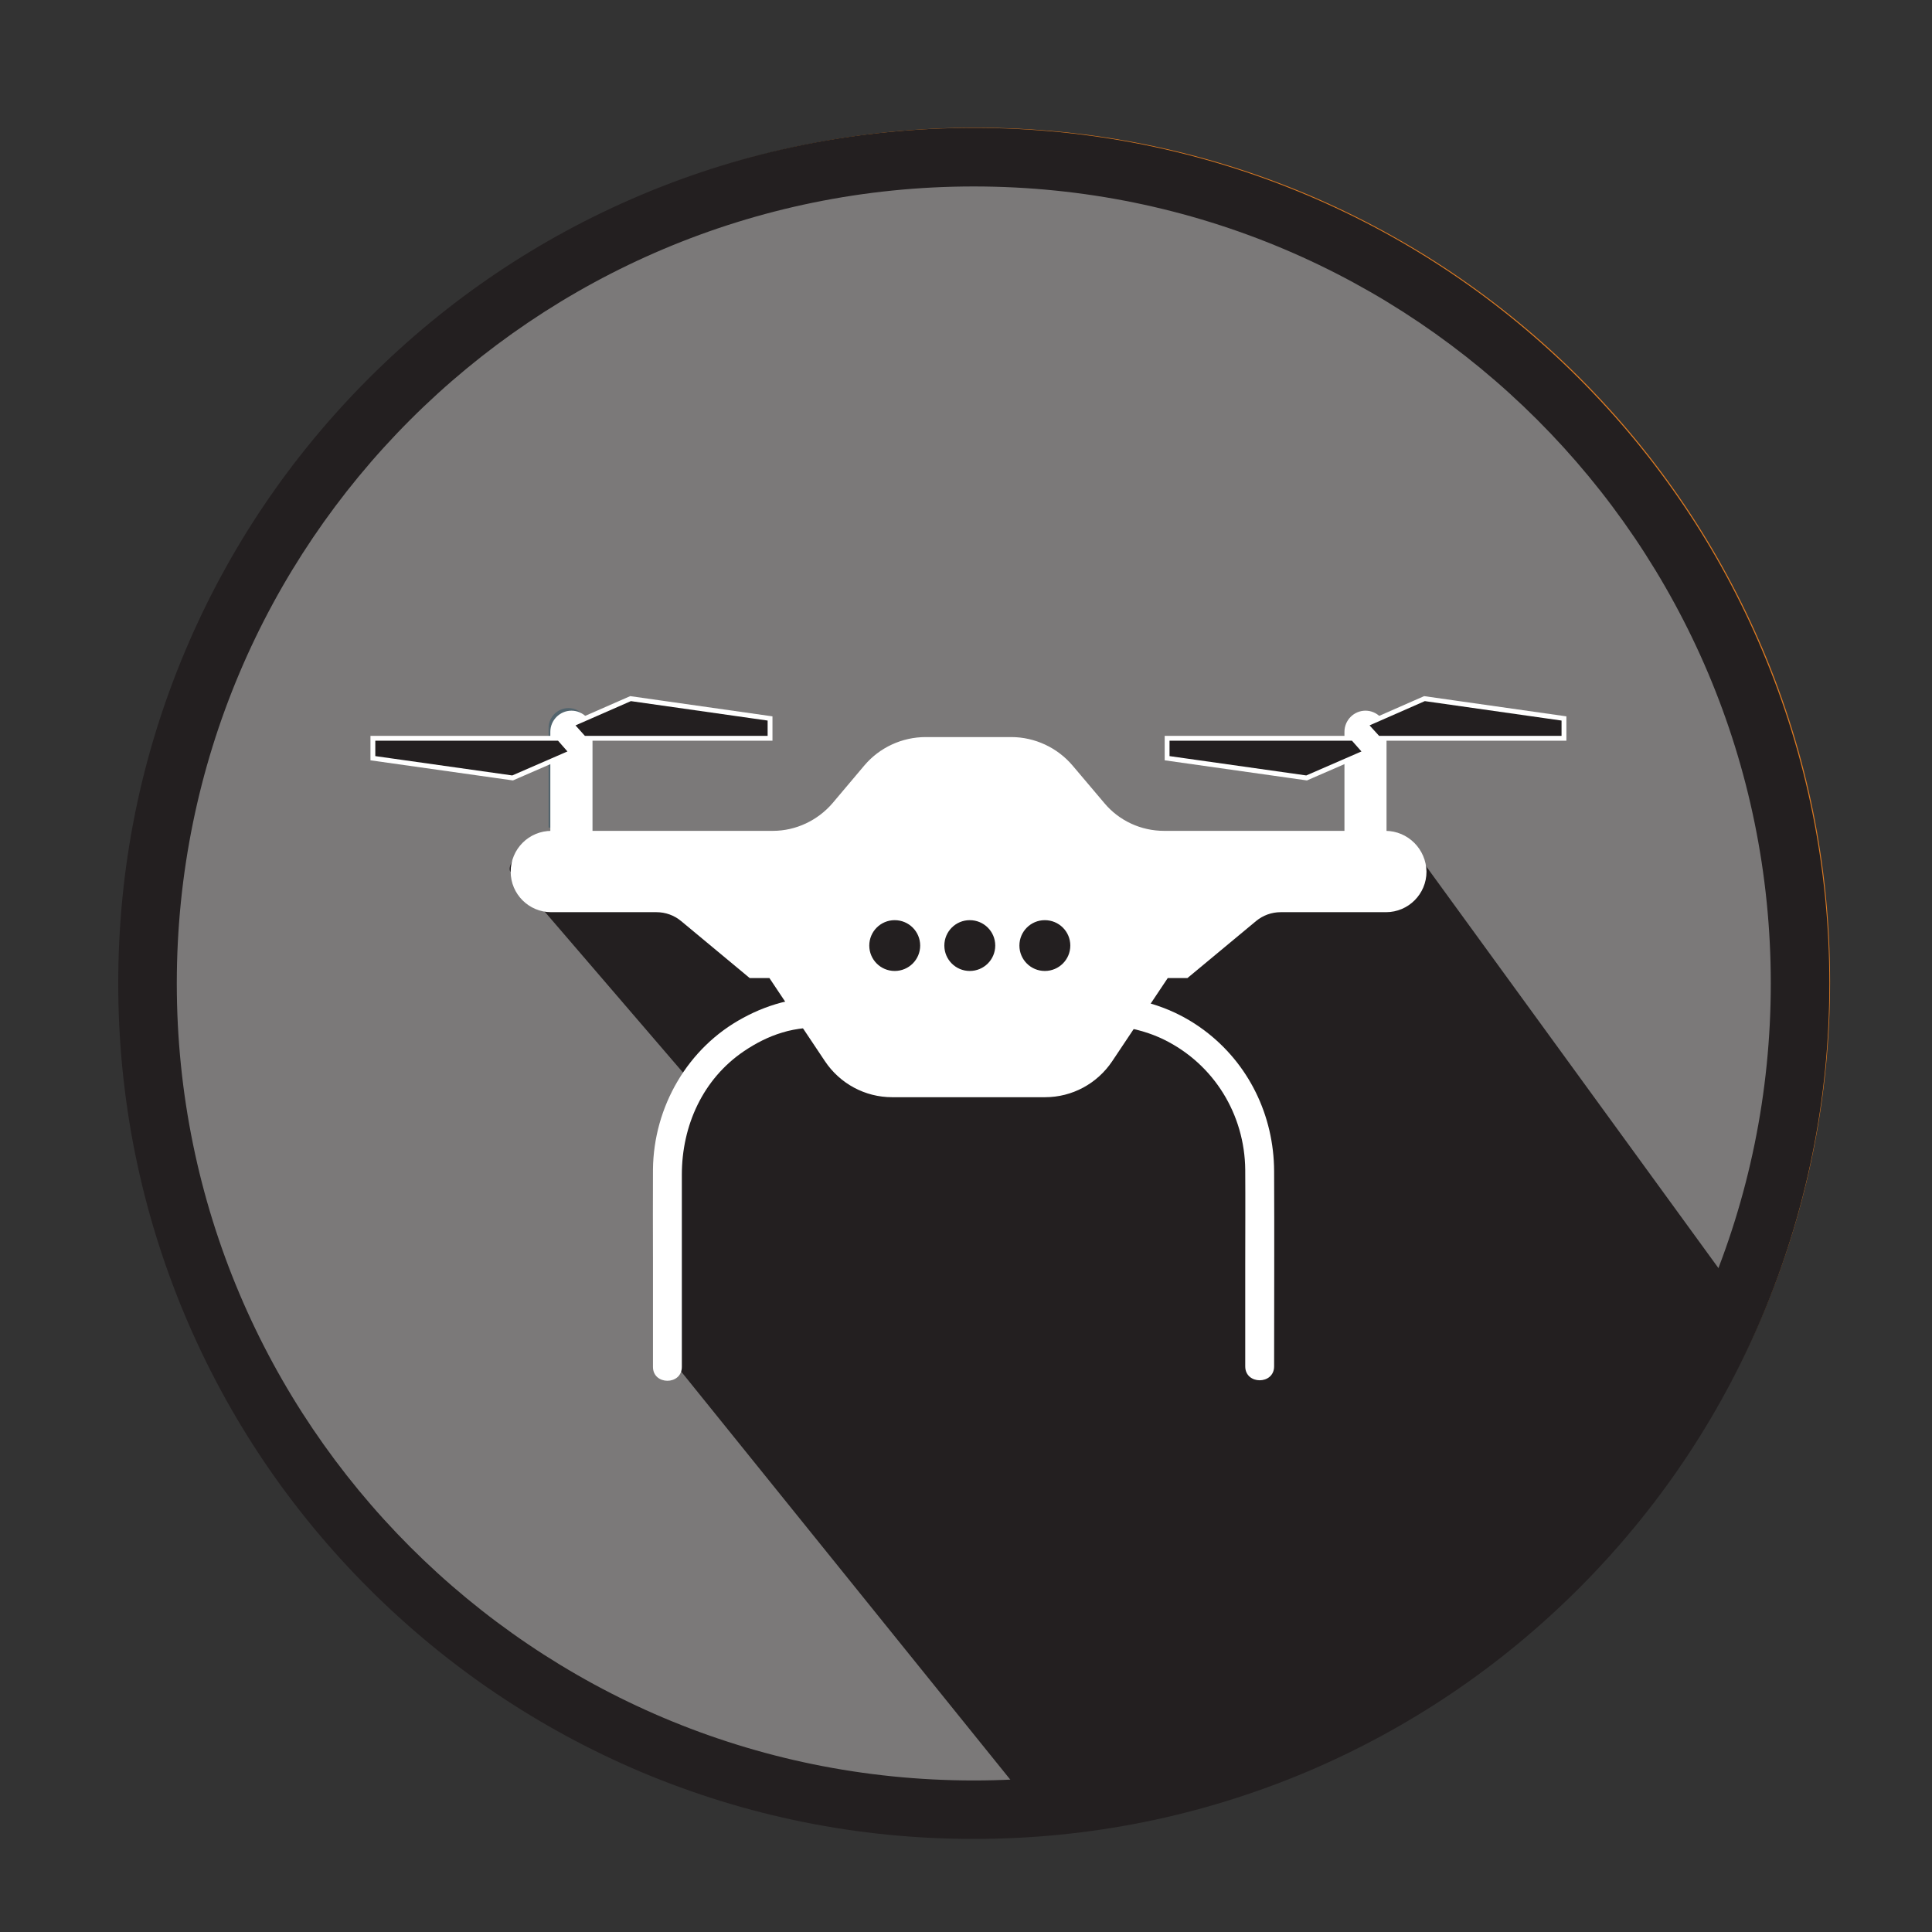 <?xml version="1.0" encoding="UTF-8"?>
<svg xmlns="http://www.w3.org/2000/svg" xmlns:xlink="http://www.w3.org/1999/xlink" width="75pt" height="75pt" viewBox="0 0 75 75" version="1.1">
<rect x="0" y="0" width="75" height="75" fill="#333333" stroke="none"/>
<defs>
<clipPath id="clip1">
  <path d="M 21.441 16.457 L 70 16.457 L 70 69.812 L 21.441 69.812 Z M 21.441 16.457 "/>
</clipPath>
<clipPath id="clip2">
  <path d="M 69.984 38 C 69.984 55.895 55.484 70.395 37.586 70.395 C 19.691 70.395 5.188 55.895 5.188 38 C 5.188 20.102 19.691 5.602 37.586 5.602 C 55.473 5.602 69.984 20.102 69.984 38 Z M 69.984 38 "/>
</clipPath>
<clipPath id="clip3">
  <path d="M 17.453 16 L 58.344 16 L 58.344 59 L 17.453 59 Z M 17.453 16 "/>
</clipPath>
<clipPath id="clip4">
  <path d="M 69.984 38 C 69.984 55.895 55.484 70.395 37.586 70.395 C 19.691 70.395 5.188 55.895 5.188 38 C 5.188 20.102 19.691 5.602 37.586 5.602 C 55.473 5.602 69.984 20.102 69.984 38 Z M 69.984 38 "/>
</clipPath>
</defs>
<g id="surface1">
<path style=" stroke:none;fill-rule:nonzero;fill:rgb(100%,52.941%,11.373%);fill-opacity:1;" d="M 37.887 70.137 C 33.566 70.137 29.367 69.285 25.422 67.621 C 21.609 66.012 18.188 63.703 15.242 60.758 C 12.305 57.82 9.996 54.391 8.379 50.574 C 6.703 46.629 5.863 42.43 5.863 38.109 C 5.863 33.789 6.711 29.594 8.379 25.645 C 9.984 21.832 12.297 18.41 15.242 15.465 C 18.176 12.527 21.609 10.219 25.422 8.602 C 29.367 6.93 33.566 6.086 37.887 6.086 C 42.207 6.086 46.402 6.938 50.352 8.602 C 54.164 10.211 57.586 12.52 60.531 15.465 C 63.469 18.398 65.777 21.832 67.395 25.645 C 69.07 29.594 69.91 33.789 69.91 38.109 C 69.91 42.43 69.059 46.629 67.395 50.574 C 65.789 54.391 63.477 57.812 60.531 60.758 C 57.598 63.695 54.164 66 50.352 67.621 C 46.402 69.285 42.207 70.137 37.887 70.137 Z M 37.887 70.137 "/>
<path style=" stroke:none;fill-rule:nonzero;fill:rgb(87.059%,48.235%,13.333%);fill-opacity:1;" d="M 37.887 7.219 C 54.949 7.219 68.781 21.047 68.781 38.109 C 68.781 55.176 54.949 69.004 37.887 69.004 C 20.824 69.004 6.992 55.176 6.992 38.109 C 6.992 21.047 20.824 7.219 37.887 7.219 M 37.887 4.957 C 33.406 4.957 29.07 5.836 24.984 7.562 C 21.039 9.238 17.496 11.621 14.445 14.668 C 11.398 17.719 9.012 21.262 7.34 25.207 C 5.609 29.293 4.73 33.641 4.73 38.109 C 4.73 42.59 5.609 46.926 7.34 51.016 C 9.012 54.957 11.398 58.504 14.445 61.551 C 17.496 64.598 21.039 66.984 24.984 68.656 C 29.07 70.387 33.418 71.266 37.887 71.266 C 42.367 71.266 46.703 70.387 50.789 68.656 C 54.734 66.984 58.277 64.598 61.328 61.551 C 64.375 58.504 66.758 54.957 68.434 51.016 C 70.164 46.926 71.043 42.578 71.043 38.109 C 71.043 33.633 70.164 29.293 68.434 25.207 C 66.758 21.262 64.375 17.719 61.328 14.668 C 58.277 11.621 54.734 9.238 50.789 7.562 C 46.703 5.836 42.367 4.957 37.887 4.957 Z M 37.887 4.957 "/>
<g clip-path="url(#clip1)" clip-rule="nonzero">
<g clip-path="url(#clip2)" clip-rule="nonzero">
<path style=" stroke:none;fill-rule:nonzero;fill:rgb(87.059%,48.235%,13.333%);fill-opacity:1;" d="M 25.16 19.84 C 25.16 19.84 21.543 21.422 23.012 34.418 L 23.012 45.836 L 21.656 46.281 C 21.656 46.281 21.543 53.398 22.102 54.875 C 22.676 56.344 22.328 58.719 22.328 58.719 L 26.508 68.098 C 26.508 68.098 49.816 74.742 62.336 58.832 C 73.977 44.027 69.574 32.613 69.574 32.613 L 50.93 16.793 Z M 25.16 19.84 "/>
</g>
</g>
<g clip-path="url(#clip3)" clip-rule="nonzero">
<g clip-path="url(#clip4)" clip-rule="nonzero">
<path style=" stroke:none;fill-rule:nonzero;fill:rgb(100%,100%,100%);fill-opacity:1;" d="M 57.664 22.887 L 55.41 22.609 C 55.371 22.609 55.332 22.617 55.297 22.629 L 52.816 21.891 C 52.754 21.336 52.715 21.02 52.715 21.02 C 52.012 16.699 50.762 16.074 48.969 16.176 L 26.902 16.176 C 24.234 16.176 23.91 17.168 23.152 21.02 C 23.152 21.02 23.113 21.328 23.047 21.852 L 20.457 22.629 C 20.422 22.617 20.383 22.609 20.348 22.609 L 18.094 22.887 C 17.801 22.945 17.578 23.121 17.578 23.402 L 17.578 28.855 C 17.578 29.137 17.801 29.332 18.094 29.367 L 20.348 29.566 C 20.375 29.566 20.402 29.555 20.441 29.547 L 22.227 30.426 C 22.121 31.922 22.055 33.371 22.066 34.586 C 22.086 37.25 22.074 40.504 22.074 45.066 C 22.074 45.086 21.484 45.113 21.242 45.133 C 21.18 45.141 21.141 45.227 21.141 45.266 C 21.141 48.949 21.133 54.195 21.133 54.195 C 21.133 55.285 21.504 55.902 22.121 56.25 L 22.121 58.25 C 22.121 58.625 22.422 58.926 22.793 58.926 L 27.059 58.926 C 27.434 58.926 27.734 58.625 27.734 58.25 L 27.734 56.68 L 48.039 56.68 L 48.039 58.25 C 48.039 58.625 48.34 58.926 48.715 58.926 L 52.977 58.926 C 53.352 58.926 53.648 58.625 53.648 58.25 L 53.648 56.309 C 54.344 55.969 54.766 55.352 54.766 54.184 C 54.766 54.184 54.766 48.949 54.766 45.273 C 54.766 45.227 54.727 45.125 54.672 45.125 C 54.426 45.105 53.828 45.086 53.828 45.059 C 53.828 40.465 53.828 37.195 53.828 34.734 C 53.828 33.531 53.754 31.988 53.633 30.379 L 55.332 29.535 C 55.363 29.547 55.391 29.555 55.426 29.555 L 57.68 29.359 C 57.969 29.32 58.195 29.125 58.195 28.844 L 58.195 23.395 C 58.184 23.113 57.949 22.945 57.664 22.887 Z M 22.273 29.574 L 20.852 28.871 L 20.852 23.328 L 22.945 22.703 C 22.758 24.348 22.469 26.977 22.273 29.574 Z M 26.461 54.438 L 23.074 54.438 C 22.812 54.438 22.609 54.23 22.609 53.969 L 22.609 48.555 C 22.609 48.293 22.812 48.086 23.074 48.086 L 25.207 48.086 C 25.469 48.086 25.621 48.312 25.676 48.555 C 25.676 48.555 26.844 53.621 26.891 53.883 C 26.977 54.266 26.715 54.438 26.461 54.438 Z M 26.562 33.996 C 26.078 33.941 23.18 33.633 23 31.828 C 22.84 30.273 23.469 22.906 23.469 22.906 C 23.469 22.648 23.676 22.441 23.938 22.441 L 51.707 22.441 C 51.961 22.441 52.172 22.648 52.172 22.906 C 52.172 22.906 52.895 30.406 52.789 31.828 C 52.688 33.25 49.66 33.996 49.07 33.996 C 48.453 33.996 27.051 34.043 26.562 33.996 Z M 46.668 42.871 C 46.637 42.906 46.535 42.938 46.32 42.938 C 38.746 42.938 37.457 42.953 30.086 42.953 C 29.855 42.953 29.742 42.926 29.742 42.891 C 29.742 42.891 28.844 42.086 29.043 42.086 L 47.16 42.086 C 47.348 42.094 46.668 42.871 46.668 42.871 Z M 46.668 44.469 C 46.637 44.508 46.535 44.535 46.32 44.535 C 38.746 44.535 37.457 44.555 30.086 44.555 C 29.855 44.555 29.742 44.527 29.742 44.488 C 29.742 44.488 28.844 43.684 29.043 43.684 L 47.16 43.684 C 47.348 43.691 46.668 44.469 46.668 44.469 Z M 46.668 41.262 C 46.637 41.301 46.535 41.328 46.32 41.328 C 38.746 41.328 37.457 41.348 30.086 41.348 C 29.855 41.348 29.742 41.316 29.742 41.281 C 29.742 41.281 28.844 40.477 29.043 40.477 L 47.16 40.477 C 47.348 40.484 46.668 41.262 46.668 41.262 Z M 46.668 39.664 C 46.637 39.699 46.535 39.727 46.32 39.727 C 38.746 39.727 37.457 39.746 30.086 39.746 C 29.855 39.746 29.742 39.719 29.742 39.68 C 29.742 39.68 28.844 38.875 29.043 38.875 L 47.16 38.875 C 47.348 38.887 46.668 39.664 46.668 39.664 Z M 47.16 53.457 C 47.16 53.633 47.031 53.773 46.809 53.781 C 39.289 54.023 36.344 54.055 28.816 53.781 C 28.574 53.773 28.461 53.633 28.461 53.457 L 28.191 52.145 C 28.191 51.969 28.266 51.82 28.547 51.82 C 31.863 51.82 43.816 51.68 47.191 51.68 C 47.453 51.68 47.547 51.828 47.547 52.004 Z M 48.117 49.762 C 48.117 49.957 47.965 50.117 47.723 50.125 C 39.438 50.387 36.184 50.426 27.891 50.125 C 27.629 50.117 27.5 49.957 27.5 49.762 L 27.199 48.32 C 27.199 48.125 27.281 47.957 27.594 47.957 C 31.25 47.957 44.422 47.797 48.145 47.797 C 48.434 47.797 48.535 47.957 48.535 48.164 Z M 52.91 53.809 C 52.91 54.07 52.707 54.277 52.445 54.277 L 49.062 54.277 C 48.797 54.277 48.547 54.109 48.621 53.727 C 48.676 53.465 49.844 48.395 49.844 48.395 C 49.902 48.152 50.051 47.93 50.312 47.93 L 52.445 47.93 C 52.707 47.93 52.91 48.133 52.91 48.395 Z M 54.895 28.871 L 53.555 29.535 C 53.363 26.984 53.09 24.383 52.91 22.738 L 54.895 23.328 Z M 54.895 28.871 "/>
</g>
</g>
<path style=" stroke:none;fill-rule:nonzero;fill:rgb(48.235%,47.451%,47.451%);fill-opacity:1;" d="M 37.801 70.246 C 33.473 70.246 29.277 69.398 25.32 67.723 C 21.504 66.105 18.074 63.793 15.129 60.848 C 12.184 57.902 9.875 54.473 8.254 50.656 C 6.582 46.703 5.73 42.504 5.73 38.176 C 5.73 33.848 6.582 29.648 8.254 25.691 C 9.875 21.879 12.184 18.445 15.129 15.5 C 18.074 12.555 21.504 10.25 25.32 8.629 C 29.277 6.957 33.473 6.105 37.801 6.105 C 42.133 6.105 46.328 6.957 50.285 8.629 C 54.102 10.25 57.531 12.555 60.477 15.5 C 63.422 18.445 65.73 21.879 67.348 25.691 C 69.023 29.648 69.871 33.848 69.871 38.176 C 69.871 42.504 69.023 46.703 67.348 50.656 C 65.73 54.473 63.422 57.902 60.477 60.848 C 57.531 63.793 54.102 66.105 50.285 67.723 C 46.328 69.398 42.133 70.246 37.801 70.246 Z M 37.801 70.246 "/>
<path style=" stroke:none;fill-rule:nonzero;fill:rgb(13.725%,12.157%,12.549%);fill-opacity:1;" d="M 37.801 7.238 C 54.887 7.238 68.742 21.086 68.742 38.176 C 68.742 55.258 54.895 69.117 37.801 69.117 C 20.711 69.117 6.863 55.258 6.863 38.176 C 6.863 21.086 20.711 7.238 37.801 7.238 M 37.801 4.965 C 33.324 4.965 28.965 5.844 24.871 7.574 C 20.918 9.246 17.363 11.641 14.316 14.688 C 11.266 17.738 8.871 21.289 7.199 25.246 C 5.469 29.34 4.59 33.688 4.59 38.176 C 4.59 42.656 5.469 47.012 7.199 51.109 C 8.871 55.062 11.266 58.613 14.316 61.664 C 17.363 64.711 20.918 67.105 24.871 68.781 C 28.965 70.508 33.312 71.387 37.801 71.387 C 42.289 71.387 46.637 70.508 50.734 68.781 C 54.688 67.105 58.242 64.711 61.289 61.664 C 64.34 58.613 66.73 55.062 68.406 51.109 C 70.137 47.012 71.016 42.664 71.016 38.176 C 71.016 33.695 70.137 29.34 68.406 25.246 C 66.73 21.289 64.34 17.738 61.289 14.688 C 58.242 11.641 54.688 9.246 50.734 7.574 C 46.629 5.844 42.281 4.965 37.801 4.965 Z M 37.801 4.965 "/>
<path style=" stroke:none;fill-rule:nonzero;fill:rgb(13.725%,12.157%,12.549%);fill-opacity:1;" d="M 40.02 70.078 C 40.02 70.078 59.84 69.473 67.695 50.582 L 54.977 33.098 L 47.777 33.191 L 42.262 36.184 L 25.805 33.191 L 20.477 32.914 C 20.188 32.914 19.637 33.625 19.82 33.848 L 26.648 41.793 L 25.805 52.453 Z M 40.02 70.078 "/>
<path style=" stroke:none;fill-rule:nonzero;fill:rgb(32.157%,39.216%,42.745%);fill-opacity:1;" d="M 22.066 27.488 C 21.645 27.488 21.297 27.836 21.297 28.258 L 21.297 32.129 L 22.832 32.129 L 22.832 28.258 C 22.832 27.836 22.488 27.488 22.066 27.488 Z M 22.066 27.488 "/>
<path style="fill-rule:nonzero;fill:rgb(100%,100%,100%);fill-opacity:1;stroke-width:1;stroke-linecap:butt;stroke-linejoin:miter;stroke:rgb(100%,100%,100%);stroke-opacity:1;stroke-miterlimit:10;" d="M 236.003 293.99 C 231.491 293.99 227.772 297.708 227.772 302.22 L 227.772 343.622 L 244.191 343.622 L 244.191 302.22 C 244.191 297.708 240.515 293.99 236.003 293.99 Z M 236.003 293.99 " transform="matrix(0.094,0,0,0.094,0,0)"/>
<path style="fill-rule:nonzero;fill:rgb(100%,100%,100%);fill-opacity:1;stroke-width:1;stroke-linecap:butt;stroke-linejoin:miter;stroke:rgb(100%,100%,100%);stroke-opacity:1;stroke-miterlimit:10;" d="M 563.916 293.99 C 568.387 293.99 572.105 297.708 572.105 302.22 L 572.105 343.622 L 555.728 343.622 L 555.728 302.22 C 555.728 297.708 559.404 293.99 563.916 293.99 Z M 563.916 293.99 " transform="matrix(0.094,0,0,0.094,0,0)"/>
<path style="fill-rule:nonzero;fill:rgb(100%,100%,100%);fill-opacity:1;stroke-width:1;stroke-linecap:butt;stroke-linejoin:miter;stroke:rgb(100%,100%,100%);stroke-opacity:1;stroke-miterlimit:10;" d="M 572.105 343.622 L 480.695 343.622 C 471.086 343.622 461.895 339.403 455.712 332.008 L 442.594 316.508 C 436.411 309.197 427.22 304.894 417.611 304.894 L 382.308 304.894 C 372.7 304.894 363.508 309.114 357.284 316.508 L 344.207 332.008 C 337.982 339.277 328.791 343.622 319.224 343.622 L 227.772 343.622 C 218.707 343.622 211.396 350.892 211.396 359.999 C 211.396 368.981 218.707 376.209 227.605 376.209 L 271.096 376.209 C 274.898 376.209 278.616 377.504 281.624 380.011 L 309.782 403.406 L 318.012 403.406 L 341.116 437.998 C 347.215 447.106 357.409 452.62 368.396 452.62 L 431.606 452.62 C 442.594 452.62 452.788 447.106 458.887 437.998 L 481.99 403.406 L 490.22 403.406 L 518.379 380.011 C 521.303 377.588 524.98 376.209 528.907 376.209 L 572.397 376.209 C 581.38 376.209 588.607 368.898 588.607 359.999 C 588.482 351.017 581.212 343.622 572.105 343.622 Z M 572.105 343.622 " transform="matrix(0.094,0,0,0.094,0,0)"/>
<path style="fill-rule:nonzero;fill:rgb(13.725%,12.157%,12.549%);fill-opacity:1;stroke-width:2;stroke-linecap:butt;stroke-linejoin:miter;stroke:rgb(100%,100%,100%);stroke-opacity:1;stroke-miterlimit:10;" d="M 230.906 304.894 L 236.003 310.701 L 211.688 321.271 L 153.993 313.124 L 153.993 304.894 Z M 230.906 304.894 " transform="matrix(0.094,0,0,0.094,0,0)"/>
<path style="fill-rule:nonzero;fill:rgb(13.725%,12.157%,12.549%);fill-opacity:1;stroke-width:2;stroke-linecap:butt;stroke-linejoin:miter;stroke:rgb(100%,100%,100%);stroke-opacity:1;stroke-miterlimit:10;" d="M 241.1 304.894 L 236.003 299.212 L 260.401 288.517 L 318.012 296.706 L 318.012 304.894 Z M 241.1 304.894 " transform="matrix(0.094,0,0,0.094,0,0)"/>
<path style="fill-rule:nonzero;fill:rgb(13.725%,12.157%,12.549%);fill-opacity:1;stroke-width:2;stroke-linecap:butt;stroke-linejoin:miter;stroke:rgb(100%,100%,100%);stroke-opacity:1;stroke-miterlimit:10;" d="M 558.778 304.894 L 563.916 310.701 L 539.602 321.271 L 481.99 313.124 L 481.99 304.894 Z M 558.778 304.894 " transform="matrix(0.094,0,0,0.094,0,0)"/>
<path style="fill-rule:nonzero;fill:rgb(13.725%,12.157%,12.549%);fill-opacity:1;stroke-width:2;stroke-linecap:butt;stroke-linejoin:miter;stroke:rgb(100%,100%,100%);stroke-opacity:1;stroke-miterlimit:10;" d="M 569.097 304.894 L 563.916 299.212 L 588.273 288.517 L 645.884 296.706 L 645.884 304.894 Z M 569.097 304.894 " transform="matrix(0.094,0,0,0.094,0,0)"/>
<path style=" stroke:none;fill-rule:nonzero;fill:rgb(100%,100%,100%);fill-opacity:1;" d="M 37.25 37.188 C 35.996 37.539 34.734 37.906 33.484 38.262 C 32.977 38.41 32.434 38.625 31.91 38.711 C 31.535 38.766 30.984 38.766 30.547 38.867 C 29.957 39 29.379 39.223 28.844 39.516 C 26.695 40.672 25.375 42.965 25.348 45.395 C 25.34 46.562 25.348 47.73 25.348 48.902 C 25.348 50.285 25.348 51.68 25.348 53.062 C 25.348 53.781 26.469 53.781 26.469 53.062 C 26.469 50.574 26.469 48.086 26.469 45.602 C 26.469 43.703 27.281 41.887 28.883 40.805 C 29.34 40.496 29.836 40.242 30.359 40.086 C 30.949 39.898 31.52 39.898 32.117 39.812 C 32.547 39.746 32.977 39.578 33.391 39.457 C 34.781 39.062 36.164 38.664 37.559 38.27 C 38.242 38.066 37.941 36.98 37.25 37.188 Z M 37.25 37.188 "/>
<path style=" stroke:none;fill-rule:nonzero;fill:rgb(100%,100%,100%);fill-opacity:1;" d="M 37.25 38.262 C 38.457 38.605 39.652 38.941 40.859 39.289 C 41.422 39.449 41.973 39.633 42.543 39.766 C 42.879 39.852 43.242 39.812 43.59 39.867 C 44.141 39.953 44.684 40.113 45.18 40.355 C 47.125 41.309 48.32 43.262 48.34 45.414 C 48.348 46.648 48.34 47.883 48.34 49.113 C 48.34 50.426 48.34 51.734 48.34 53.043 C 48.34 53.762 49.461 53.762 49.461 53.043 C 49.461 50.52 49.473 47.992 49.461 45.469 C 49.453 43.309 48.48 41.289 46.742 39.992 C 45.75 39.25 44.582 38.82 43.355 38.711 C 43.078 38.684 42.953 38.711 42.703 38.637 C 42.441 38.559 42.18 38.484 41.906 38.41 C 40.457 38 39.008 37.578 37.551 37.168 C 36.848 36.98 36.559 38.066 37.25 38.262 Z M 37.25 38.262 "/>
<path style="fill-rule:nonzero;fill:rgb(13.725%,12.157%,12.549%);fill-opacity:1;stroke-width:2;stroke-linecap:butt;stroke-linejoin:miter;stroke:rgb(100%,100%,100%);stroke-opacity:1;stroke-miterlimit:10;" d="M 412.012 390.497 C 412.012 396.847 406.874 401.986 400.482 401.986 C 394.132 401.986 388.993 396.847 388.993 390.497 C 388.993 384.147 394.132 379.008 400.482 379.008 C 406.874 379.008 412.012 384.147 412.012 390.497 Z M 412.012 390.497 " transform="matrix(0.094,0,0,0.094,0,0)"/>
<path style="fill-rule:nonzero;fill:rgb(13.725%,12.157%,12.549%);fill-opacity:1;stroke-width:2;stroke-linecap:butt;stroke-linejoin:miter;stroke:rgb(100%,100%,100%);stroke-opacity:1;stroke-miterlimit:10;" d="M 381.013 390.497 C 381.013 396.847 375.875 401.986 369.483 401.986 C 363.132 401.986 357.994 396.847 357.994 390.497 C 357.994 384.147 363.132 379.008 369.483 379.008 C 375.875 379.008 381.013 384.147 381.013 390.497 Z M 381.013 390.497 " transform="matrix(0.094,0,0,0.094,0,0)"/>
<path style="fill-rule:nonzero;fill:rgb(13.725%,12.157%,12.549%);fill-opacity:1;stroke-width:2;stroke-linecap:butt;stroke-linejoin:miter;stroke:rgb(100%,100%,100%);stroke-opacity:1;stroke-miterlimit:10;" d="M 443.012 390.497 C 443.012 396.847 437.873 401.986 431.481 401.986 C 425.131 401.986 419.992 396.847 419.992 390.497 C 419.992 384.147 425.131 379.008 431.481 379.008 C 437.873 379.008 443.012 384.147 443.012 390.497 Z M 443.012 390.497 " transform="matrix(0.094,0,0,0.094,0,0)"/>
</g>
</svg>
